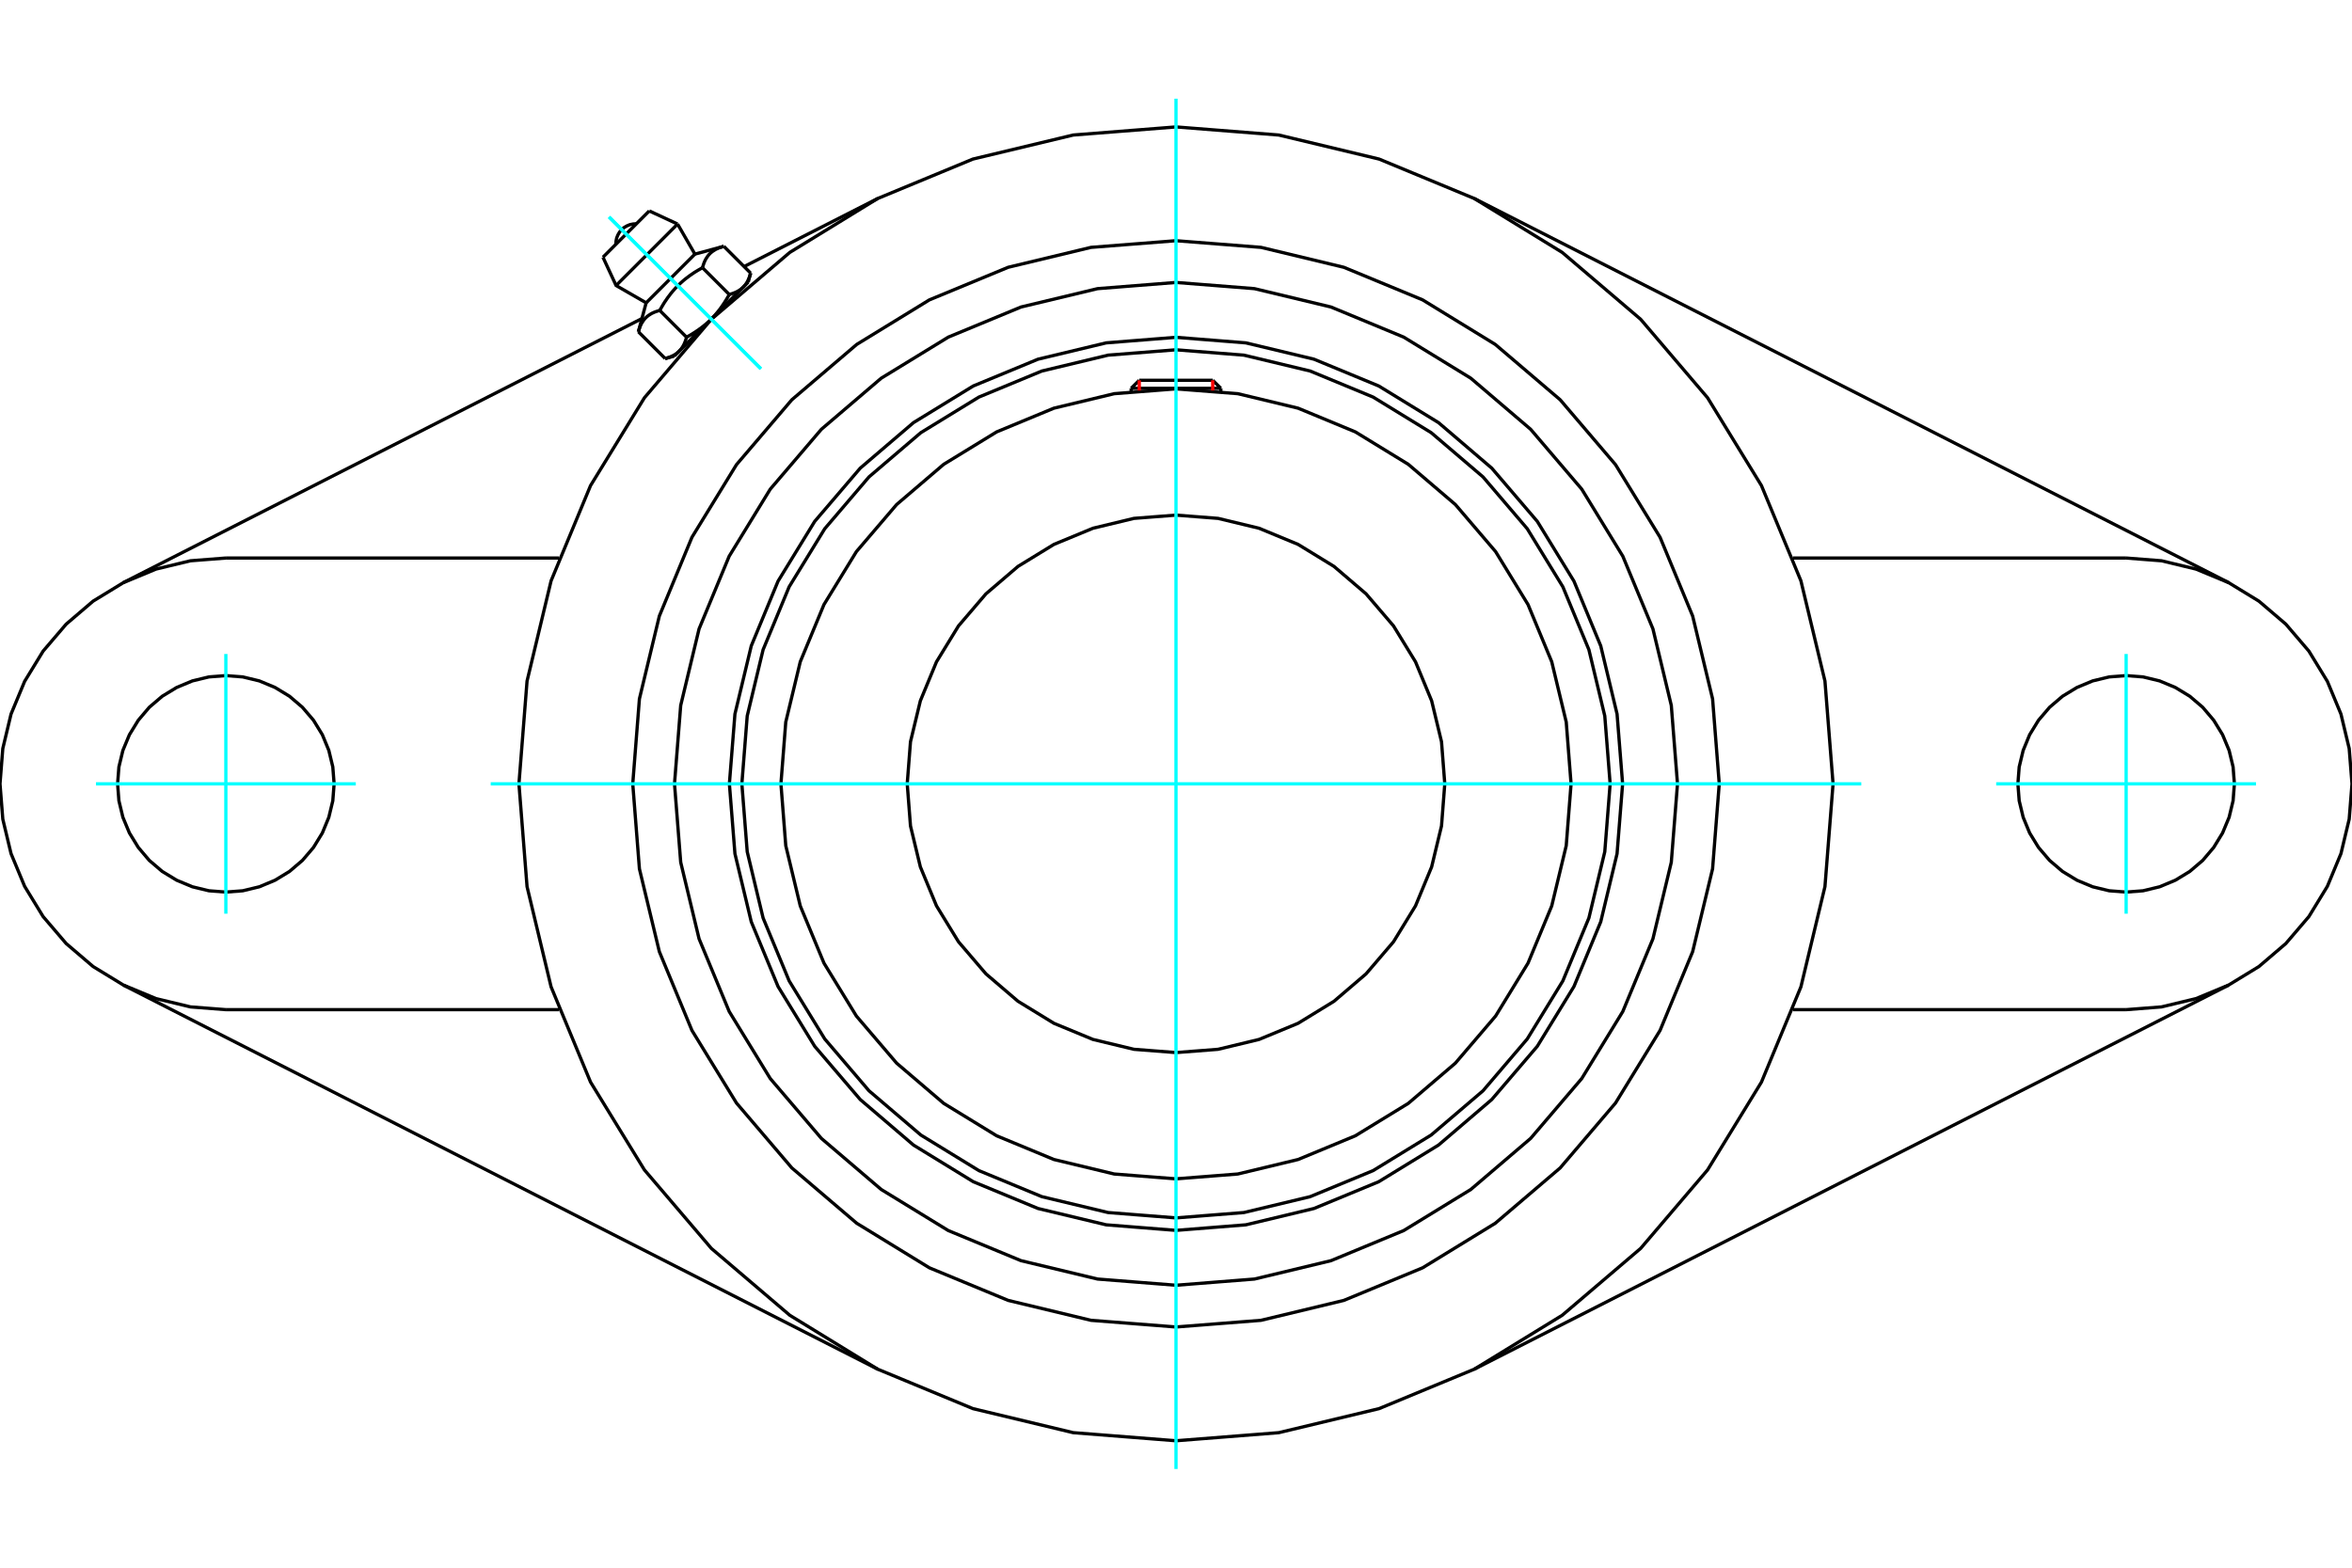 <?xml version="1.0" standalone="no"?>
<!DOCTYPE svg PUBLIC "-//W3C//DTD SVG 1.1//EN"
	"http://www.w3.org/Graphics/SVG/1.1/DTD/svg11.dtd">
<svg xmlns="http://www.w3.org/2000/svg" height="100%" width="100%" viewBox="0 0 36000 24000">
	<rect x="-1800" y="-1200" width="39600" height="26400" style="fill:#FFF"/>
	<g style="fill:none; fill-rule:evenodd" transform="matrix(1 0 0 1 0 0)">
		<g style="fill:none; stroke:#000; stroke-width:50; shape-rendering:geometricPrecision">
			<polyline points="24836,12000 24751,10931 24501,9888 24091,8897 23530,7982 22833,7167 22018,6470 21103,5909 20112,5499 19069,5249 18000,5164 16931,5249 15888,5499 14897,5909 13982,6470 13167,7167 12470,7982 11909,8897 11499,9888 11249,10931 11164,12000 11249,13069 11499,14112 11909,15103 12470,16018 13167,16833 13982,17530 14897,18091 15888,18501 16931,18751 18000,18836 19069,18751 20112,18501 21103,18091 22018,17530 22833,16833 23530,16018 24091,15103 24501,14112 24751,13069 24836,12000"/>
			<polyline points="24645,12000 24563,10961 24320,9947 23921,8983 23376,8094 22699,7301 21906,6624 21017,6079 20053,5680 19039,5437 18000,5355 16961,5437 15947,5680 14983,6079 14094,6624 13301,7301 12624,8094 12079,8983 11680,9947 11437,10961 11355,12000 11437,13039 11680,14053 12079,15017 12624,15906 13301,16699 14094,17376 14983,17921 15947,18320 16961,18563 18000,18645 19039,18563 20053,18320 21017,17921 21906,17376 22699,16699 23376,15906 23921,15017 24320,14053 24563,13039 24645,12000"/>
			<polyline points="24047,12000 23973,11054 23751,10131 23388,9255 22892,8445 22276,7724 21555,7108 20745,6612 19869,6249 18946,6027 18000,5953 17054,6027 16131,6249 15255,6612 14445,7108 13724,7724 13108,8445 12612,9255 12249,10131 12027,11054 11953,12000 12027,12946 12249,13869 12612,14745 13108,15555 13724,16276 14445,16892 15255,17388 16131,17751 17054,17973 18000,18047 18946,17973 19869,17751 20745,17388 21555,16892 22276,16276 22892,15555 23388,14745 23751,13869 23973,12946 24047,12000"/>
			<polyline points="22114,12000 22064,11356 21913,10729 21666,10132 21329,9582 20909,9091 20418,8671 19868,8334 19271,8087 18644,7936 18000,7886 17356,7936 16729,8087 16132,8334 15582,8671 15091,9091 14671,9582 14334,10132 14087,10729 13936,11356 13886,12000 13936,12644 14087,13271 14334,13868 14671,14418 15091,14909 15582,15329 16132,15666 16729,15913 17356,16064 18000,16114 18644,16064 19271,15913 19868,15666 20418,15329 20909,14909 21329,14418 21666,13868 21913,13271 22064,12644 22114,12000"/>
			<line x1="18686" y1="5945" x2="17314" y2="5945"/>
			<line x1="17438" y1="5822" x2="18562" y2="5822"/>
			<line x1="17438" y1="5822" x2="17314" y2="5945"/>
			<line x1="18686" y1="5945" x2="18562" y2="5822"/>
			<line x1="17314" y1="5945" x2="17314" y2="5992"/>
			<line x1="18686" y1="5992" x2="18686" y2="5945"/>
			<polyline points="28057,12000 27933,10427 27565,8892 26961,7434 26136,6089 25112,4888 23911,3864 22566,3039 21108,2435 19573,2067 18000,1943 16427,2067 14892,2435 13434,3039 12089,3864 10888,4888 9864,6089 9039,7434 8435,8892 8067,10427 7943,12000 8067,13573 8435,15108 9039,16566 9864,17911 10888,19112 12089,20136 13434,20961 14892,21565 16427,21933 18000,22057 19573,21933 21108,21565 22566,20961 23911,20136 25112,19112 26136,17911 26961,16566 27565,15108 27933,13573 28057,12000"/>
			<polyline points="25676,12000 25581,10799 25300,9628 24839,8515 24210,7488 23428,6572 22512,5790 21485,5161 20372,4700 19201,4419 18000,4324 16799,4419 15628,4700 14515,5161 13488,5790 12572,6572 11790,7488 11161,8515 10700,9628 10419,10799 10324,12000 10419,13201 10700,14372 11161,15485 11790,16512 12572,17428 13488,18210 14515,18839 15628,19300 16799,19581 18000,19676 19201,19581 20372,19300 21485,18839 22512,18210 23428,17428 24210,16512 24839,15485 25300,14372 25581,13201 25676,12000"/>
			<polyline points="26315,12000 26213,10699 25908,9431 25409,8225 24727,7113 23880,6120 22887,5273 21775,4591 20569,4092 19301,3787 18000,3685 16699,3787 15431,4092 14225,4591 13113,5273 12120,6120 11273,7113 10591,8225 10092,9431 9787,10699 9685,12000 9787,13301 10092,14569 10591,15775 11273,16887 12120,17880 13113,18727 14225,19409 15431,19908 16699,20213 18000,20315 19301,20213 20569,19908 21775,19409 22887,18727 23880,17880 24727,16887 25409,15775 25908,14569 26213,13301 26315,12000"/>
			<line x1="13436" y1="20962" x2="1888" y2="15081"/>
			<line x1="34112" y1="15081" x2="22564" y2="20962"/>
			<line x1="8556" y1="15457" x2="3457" y2="15457"/>
			<line x1="32543" y1="15457" x2="27444" y2="15457"/>
			<line x1="11389" y1="4081" x2="13436" y2="3038"/>
			<line x1="1888" y1="8919" x2="9825" y2="4877"/>
			<polyline points="5114,12000 5094,11741 5033,11488 4934,11248 4798,11026 4629,10828 4431,10659 4209,10524 3969,10424 3716,10363 3457,10343 3198,10363 2945,10424 2705,10524 2483,10659 2285,10828 2117,11026 1981,11248 1881,11488 1820,11741 1800,12000 1820,12259 1881,12512 1981,12752 2117,12974 2285,13172 2483,13341 2705,13476 2945,13576 3198,13637 3457,13657 3716,13637 3969,13576 4209,13476 4431,13341 4629,13172 4798,12974 4934,12752 5033,12512 5094,12259 5114,12000"/>
			<line x1="3457" y1="8543" x2="8556" y2="8543"/>
			<polyline points="3457,8543 2916,8585 2389,8712 1888,8920 1425,9203 1013,9555 660,9968 377,10431 169,10932 43,11459 0,12000 43,12541 169,13068 377,13569 660,14032 1013,14445 1425,14797 1888,15080 2389,15288 2916,15415 3457,15457"/>
			<polyline points="34200,12000 34180,11741 34119,11488 34019,11248 33883,11026 33715,10828 33517,10659 33295,10524 33055,10424 32802,10363 32543,10343 32284,10363 32031,10424 31791,10524 31569,10659 31371,10828 31202,11026 31066,11248 30967,11488 30906,11741 30886,12000 30906,12259 30967,12512 31066,12752 31202,12974 31371,13172 31569,13341 31791,13476 32031,13576 32284,13637 32543,13657 32802,13637 33055,13576 33295,13476 33517,13341 33715,13172 33883,12974 34019,12752 34119,12512 34180,12259 34200,12000"/>
			<line x1="27444" y1="8543" x2="32543" y2="8543"/>
			<polyline points="32543,15457 33084,15415 33611,15288 34112,15080 34575,14797 34987,14445 35340,14032 35623,13569 35831,13068 35957,12541 36000,12000 35957,11459 35831,10932 35623,10431 35340,9968 34987,9555 34575,9203 34112,8920 33611,8712 33084,8585 32543,8543"/>
			<line x1="22564" y1="3038" x2="34112" y2="8919"/>
			<line x1="9938" y1="3229" x2="9229" y2="3938"/>
			<line x1="9430" y1="4371" x2="10371" y2="3430"/>
			<line x1="9890" y1="4636" x2="10636" y2="3890"/>
			<polyline points="10098,4752 10082,4757 10066,4762 10050,4767 10036,4772 10022,4777 10008,4783 9995,4789 9982,4795 9970,4801 9959,4808 9948,4815 9937,4822 9926,4829 9916,4837 9907,4844 9897,4852 9889,4861 9880,4869 9871,4878 9863,4888 9856,4897 9848,4907 9841,4918 9834,4929 9827,4940 9820,4951 9814,4963 9808,4976 9802,4989 9796,5002 9791,5017 9786,5031 9781,5047 9776,5062 9771,5079"/>
			<polyline points="10752,4098 10725,4114 10698,4129 10673,4144 10648,4159 10624,4174 10601,4190 10579,4205 10557,4220 10536,4236 10515,4252 10495,4267 10475,4283 10456,4299 10437,4316 10419,4332 10401,4349 10383,4366 10366,4383 10349,4401 10332,4419 10316,4437 10299,4456 10283,4475 10267,4495 10252,4515 10236,4536 10220,4557 10205,4579 10190,4601 10174,4624 10159,4648 10144,4673 10129,4698 10114,4725 10098,4752"/>
			<polyline points="11079,3771 11062,3776 11047,3781 11031,3786 11017,3791 11002,3796 10989,3802 10976,3808 10963,3814 10951,3820 10940,3827 10929,3834 10918,3841 10907,3848 10897,3856 10888,3863 10878,3871 10869,3880 10861,3889 10852,3897 10844,3907 10837,3916 10829,3926 10822,3937 10815,3948 10808,3959 10801,3970 10795,3982 10789,3995 10783,4008 10777,4022 10772,4036 10767,4050 10762,4066 10757,4082 10752,4098"/>
			<line x1="10181" y1="5489" x2="9771" y2="5079"/>
			<polyline points="10181,5489 10190,5487 10198,5485 10206,5482 10214,5480 10222,5477 10229,5475 10237,5472 10244,5469 10251,5467 10258,5464 10265,5461 10272,5458 10278,5455 10285,5452 10291,5449 10297,5446 10303,5443 10309,5440 10315,5437 10321,5434 10326,5430 10332,5427 10337,5423 10343,5420 10348,5416 10353,5412 10358,5409 10363,5405 10368,5401 10373,5397 10377,5393 10382,5389 10387,5385 10391,5381 10395,5376 10400,5372 10404,5368 10408,5363 10412,5358 10416,5354 10420,5349 10424,5344 10428,5339 10432,5334 10435,5329 10439,5324 10442,5318 10446,5313 10449,5307 10453,5302 10456,5296 10459,5290 10462,5284 10465,5278 10469,5272 10472,5266 10475,5259 10477,5253 10480,5246 10483,5239 10486,5232 10489,5225 10491,5218 10494,5210 10496,5203 10499,5195 10501,5187 10504,5179 10506,5171 10508,5162 10098,4752"/>
			<polyline points="10508,5162 10522,5155 10536,5147 10549,5139 10562,5132 10575,5124 10587,5117 10600,5109 10612,5101 10624,5094 10636,5086 10648,5078 10659,5071 10670,5063 10682,5055 10693,5048 10703,5040 10714,5032 10725,5025 10735,5017 10745,5009 10755,5001 10766,4993 10775,4985 10785,4977 10795,4969 10804,4961 10814,4953 10823,4945 10832,4937 10842,4928 10851,4920 10860,4912 10868,4903 10877,4895 10886,4886 10395,5376"/>
			<polyline points="11162,4508 11171,4506 11179,4504 11187,4501 11195,4499 11203,4496 11210,4494 11218,4491 11225,4489 11232,4486 11239,4483 11246,4480 11253,4477 11259,4475 11266,4472 11272,4469 11278,4465 11284,4462 11290,4459 11296,4456 11302,4453 11307,4449 11313,4446 11318,4442 11324,4439 11329,4435 11334,4432 11339,4428 11344,4424 11349,4420 11354,4416 11358,4412 11363,4408 11368,4404 11372,4400 11376,4395"/>
			<polyline points="10886,4886 10895,4877 10903,4868 10912,4860 10920,4851 10928,4842 10937,4832 10945,4823 10953,4814 10961,4804 10969,4795 10977,4785 10985,4775 10993,4766 11001,4755 11009,4745 11017,4735 11025,4725 11032,4714 11040,4703 11048,4693 11055,4682 11063,4670 11071,4659 11078,4648 11086,4636 11094,4624 11101,4612 11109,4600 11117,4587 11124,4575 11132,4562 11139,4549 11147,4536 11155,4522 11162,4508"/>
			<line x1="11376" y1="4395" x2="10886" y2="4886"/>
			<polyline points="11376,4395 11381,4391 11385,4387 11389,4382 11393,4377 11397,4373 11401,4368 11405,4363 11409,4358 11412,4353 11416,4348 11420,4343 11423,4337 11427,4332 11430,4326 11434,4321 11437,4315 11440,4309 11443,4303 11446,4297 11449,4291 11452,4285 11455,4278 11458,4272 11461,4265 11464,4258 11467,4251 11469,4244 11472,4237 11475,4229 11477,4222 11480,4214 11482,4206 11485,4198 11487,4190 11489,4181"/>
			<line x1="11452" y1="4320" x2="11376" y2="4395"/>
			<line x1="10395" y1="5376" x2="10320" y2="5452"/>
			<line x1="11489" y1="4181" x2="11079" y2="3771"/>
			<line x1="11162" y1="4508" x2="10752" y2="4098"/>
			<polyline points="9740,3426 9691,3429 9642,3439 9596,3458 9553,3483 9515,3515 9483,3553 9458,3596 9439,3642 9429,3691 9426,3740"/>
			<line x1="10371" y1="3430" x2="9938" y2="3229"/>
			<polyline points="9229,3938 9430,4371 9890,4636"/>
			<line x1="10636" y1="3890" x2="10371" y2="3430"/>
			<line x1="10482" y1="5290" x2="10496" y2="5304"/>
			<line x1="11304" y1="4496" x2="11290" y2="4482"/>
			<line x1="9890" y1="4636" x2="9771" y2="5079"/>
			<line x1="11079" y1="3771" x2="10636" y2="3890"/>
			<line x1="11452" y1="4320" x2="11489" y2="4181"/>
			<line x1="10181" y1="5489" x2="10320" y2="5452"/>
		</g>
		<g style="fill:none; stroke:#0FF; stroke-width:50; shape-rendering:geometricPrecision">
			<line x1="18000" y1="22489" x2="18000" y2="1511"/>
			<line x1="7511" y1="12000" x2="28489" y2="12000"/>
			<line x1="3457" y1="10012" x2="3457" y2="13988"/>
			<line x1="1469" y1="12000" x2="5446" y2="12000"/>
			<line x1="32543" y1="13988" x2="32543" y2="10012"/>
			<line x1="30554" y1="12000" x2="34531" y2="12000"/>
			<line x1="9322" y1="3322" x2="11646" y2="5646"/>
			<line x1="9322" y1="3322" x2="11646" y2="5646"/>
		</g>
		<g style="fill:none; stroke:#F00; stroke-width:50; shape-rendering:geometricPrecision">
			<line x1="17438" y1="5822" x2="17438" y2="5979"/>
			<line x1="18562" y1="5979" x2="18562" y2="5822"/>
		</g>
	</g>
</svg>
